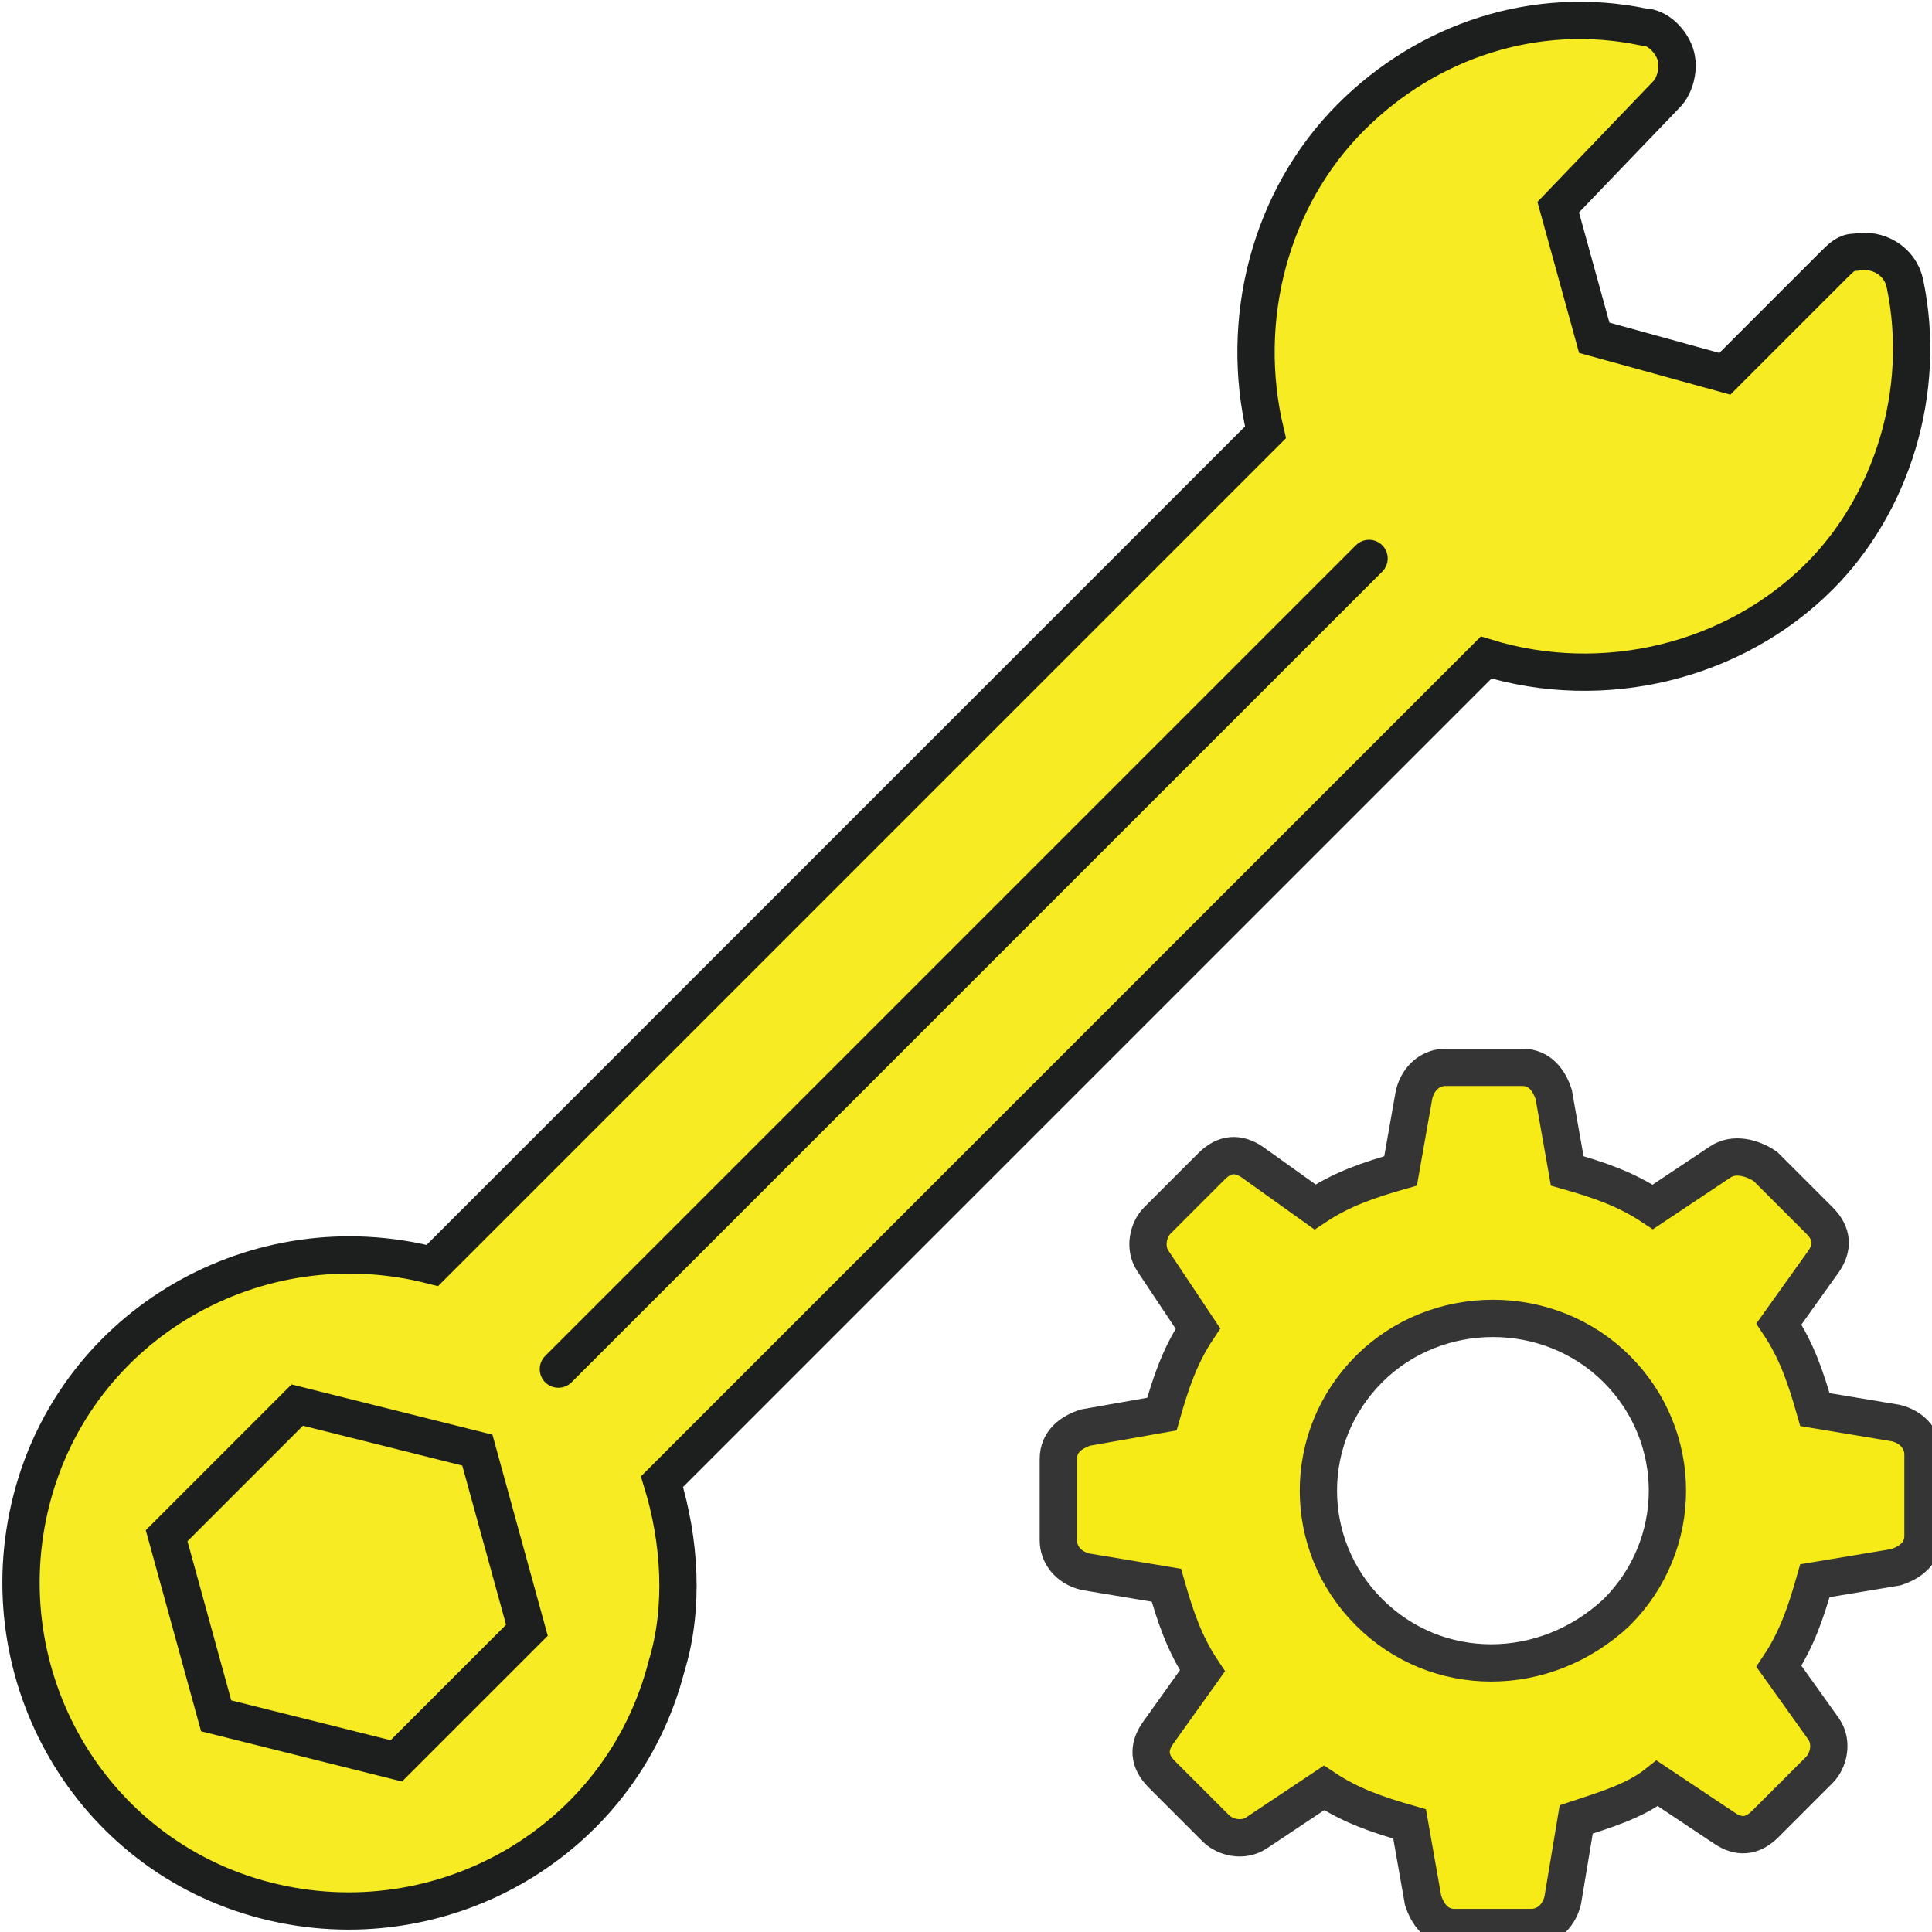 <?xml version="1.0" encoding="UTF-8"?>
<!-- Generator: Adobe Illustrator 28.2.0, SVG Export Plug-In . SVG Version: 6.00 Build 0)  -->
<svg xmlns="http://www.w3.org/2000/svg" xmlns:xlink="http://www.w3.org/1999/xlink" version="1.1" id="Layer_1" x="0px" y="0px" viewBox="0 0 42.9 42.9" style="enable-background:new 0 0 42.9 42.9;" xml:space="preserve">
<style type="text/css">
	.st0{fill:#F6EB16;}
	.st1{fill:none;stroke:#353535;stroke-width:0.828;}
	.st2{fill:#F7EC23;}
	.st3{fill:none;stroke:#1D1F1F;stroke-width:0.828;}
	.st4{fill:none;stroke:#1D1F1F;stroke-width:0.876;}
</style>
<g>
	<path class="st0" d="M30.4,35.8c-1.5-1.5-1.5-3.9,0-5.4s4-1.5,5.5,0c1.5,1.5,1.5,3.9,0,5.4C34.3,37.3,31.9,37.3,30.4,35.8    M38.2,25.8l-1.5,1c-0.6-0.4-1.2-0.6-1.9-0.8l-0.3-1.7c-0.1-0.3-0.3-0.6-0.7-0.6H33l-0.9,0c-0.3,0-0.6,0.2-0.7,0.6l-0.3,1.7   c-0.7,0.2-1.3,0.4-1.9,0.8l-1.4-1c-0.3-0.2-0.6-0.2-0.9,0.1l-0.6,0.6l-0.6,0.6c-0.2,0.2-0.3,0.6-0.1,0.9l1,1.5   c-0.4,0.6-0.6,1.2-0.8,1.9l-1.7,0.3c-0.3,0.1-0.6,0.3-0.6,0.7v0.9l0,0.9c0,0.3,0.2,0.6,0.6,0.7l1.8,0.3c0.2,0.7,0.4,1.3,0.8,1.9   l-1,1.4c-0.2,0.3-0.2,0.6,0.1,0.9l0.6,0.6l0.6,0.6c0.2,0.2,0.6,0.3,0.9,0.1l1.5-1c0.6,0.4,1.2,0.6,1.9,0.8l0.3,1.7   c0.1,0.3,0.3,0.6,0.7,0.6l0.9,0H34c0.3,0,0.6-0.2,0.7-0.6l0.3-1.8c0.6-0.2,1.3-0.4,1.8-0.8l1.5,1c0.3,0.2,0.6,0.2,0.9-0.1l0.6-0.6   l0.6-0.6c0.2-0.2,0.3-0.6,0.1-0.9l-1-1.4c0.4-0.6,0.6-1.2,0.8-1.9l1.8-0.3c0.3-0.1,0.6-0.3,0.6-0.7l0-0.9v-0.9   c0-0.3-0.2-0.6-0.6-0.7l-1.8-0.3c-0.2-0.7-0.4-1.3-0.8-1.9l1-1.4c0.2-0.3,0.2-0.6-0.1-0.9l-0.6-0.6l-0.6-0.6   C38.9,25.7,38.5,25.6,38.2,25.8"></path>
	<path class="st1" d="M30.4,35.8c-1.5-1.5-1.5-3.9,0-5.4s4-1.5,5.5,0c1.5,1.5,1.5,3.9,0,5.4C34.3,37.3,31.9,37.3,30.4,35.8z    M38.2,25.8l-1.5,1c-0.6-0.4-1.2-0.6-1.9-0.8l-0.3-1.7c-0.1-0.3-0.3-0.6-0.7-0.6H33l-0.9,0c-0.3,0-0.6,0.2-0.7,0.6l-0.3,1.7   c-0.7,0.2-1.3,0.4-1.9,0.8l-1.4-1c-0.3-0.2-0.6-0.2-0.9,0.1l-0.6,0.6l-0.6,0.6c-0.2,0.2-0.3,0.6-0.1,0.9l1,1.5   c-0.4,0.6-0.6,1.2-0.8,1.9l-1.7,0.3c-0.3,0.1-0.6,0.3-0.6,0.7v0.9l0,0.9c0,0.3,0.2,0.6,0.6,0.7l1.8,0.3c0.2,0.7,0.4,1.3,0.8,1.9   l-1,1.4c-0.2,0.3-0.2,0.6,0.1,0.9l0.6,0.6l0.6,0.6c0.2,0.2,0.6,0.3,0.9,0.1l1.5-1c0.6,0.4,1.2,0.6,1.9,0.8l0.3,1.7   c0.1,0.3,0.3,0.6,0.7,0.6l0.9,0H34c0.3,0,0.6-0.2,0.7-0.6l0.3-1.8c0.6-0.2,1.3-0.4,1.8-0.8l1.5,1c0.3,0.2,0.6,0.2,0.9-0.1l0.6-0.6   l0.6-0.6c0.2-0.2,0.3-0.6,0.1-0.9l-1-1.4c0.4-0.6,0.6-1.2,0.8-1.9l1.8-0.3c0.3-0.1,0.6-0.3,0.6-0.7l0-0.9v-0.9   c0-0.3-0.2-0.6-0.6-0.7l-1.8-0.3c-0.2-0.7-0.4-1.3-0.8-1.9l1-1.4c0.2-0.3,0.2-0.6-0.1-0.9l-0.6-0.6l-0.6-0.6   C38.9,25.7,38.5,25.6,38.2,25.8z"></path>
	<path class="st2" d="M42.3,6.3c-0.1-0.5-0.6-0.8-1.1-0.7c-0.2,0-0.3,0.1-0.5,0.3l-2.4,2.4l-2.9-0.8l-0.8-2.9L37,2.1   c0.2-0.2,0.3-0.6,0.2-0.9c-0.1-0.3-0.4-0.6-0.7-0.6c-2.4-0.5-4.8,0.3-6.5,2c-1.8,1.8-2.5,4.5-1.9,7L9.6,28.1   c-3.9-1-7.9,1.3-8.9,5.2c-1,3.9,1.3,7.9,5.2,8.9c3.9,1,7.9-1.3,8.9-5.2c0.4-1.3,0.3-2.8-0.1-4.1l18.3-18.3c2.6,0.8,5.5,0.1,7.4-1.8   C42,11.2,42.8,8.7,42.3,6.3"></path>
	<path class="st3" d="M10.2,41 M42.3,6.3c-0.1-0.5-0.6-0.8-1.1-0.7c-0.2,0-0.3,0.1-0.5,0.3l-2.4,2.4l-2.9-0.8l-0.8-2.9L37,2.1   c0.2-0.2,0.3-0.6,0.2-0.9c-0.1-0.3-0.4-0.6-0.7-0.6c-2.4-0.5-4.8,0.3-6.5,2c-1.8,1.8-2.5,4.5-1.9,7L9.6,28.1   c-3.9-1-7.9,1.3-8.9,5.2c-1,3.9,1.3,7.9,5.2,8.9c3.9,1,7.9-1.3,8.9-5.2c0.4-1.3,0.3-2.8-0.1-4.1l18.3-18.3c2.6,0.8,5.5,0.1,7.4-1.8   C42,11.2,42.8,8.7,42.3,6.3z"></path>
	<polygon class="st2" points="6.6,31.2 3.7,34.1 4.8,38.1 8.8,39.1 11.7,36.2 10.6,32.2  "></polygon>
	<polygon class="st3" points="6.6,31.2 3.7,34.1 4.8,38.1 8.8,39.1 11.7,36.2 10.6,32.2  "></polygon>
	<path class="st2" d="M12.4,30.4l18-18C30.6,12.2,12.2,30.6,12.4,30.4"></path>
	<path class="st3" d="M12.4,30.4l18-18C30.6,12.2,12.2,30.6,12.4,30.4z"></path>
</g>
</svg>
